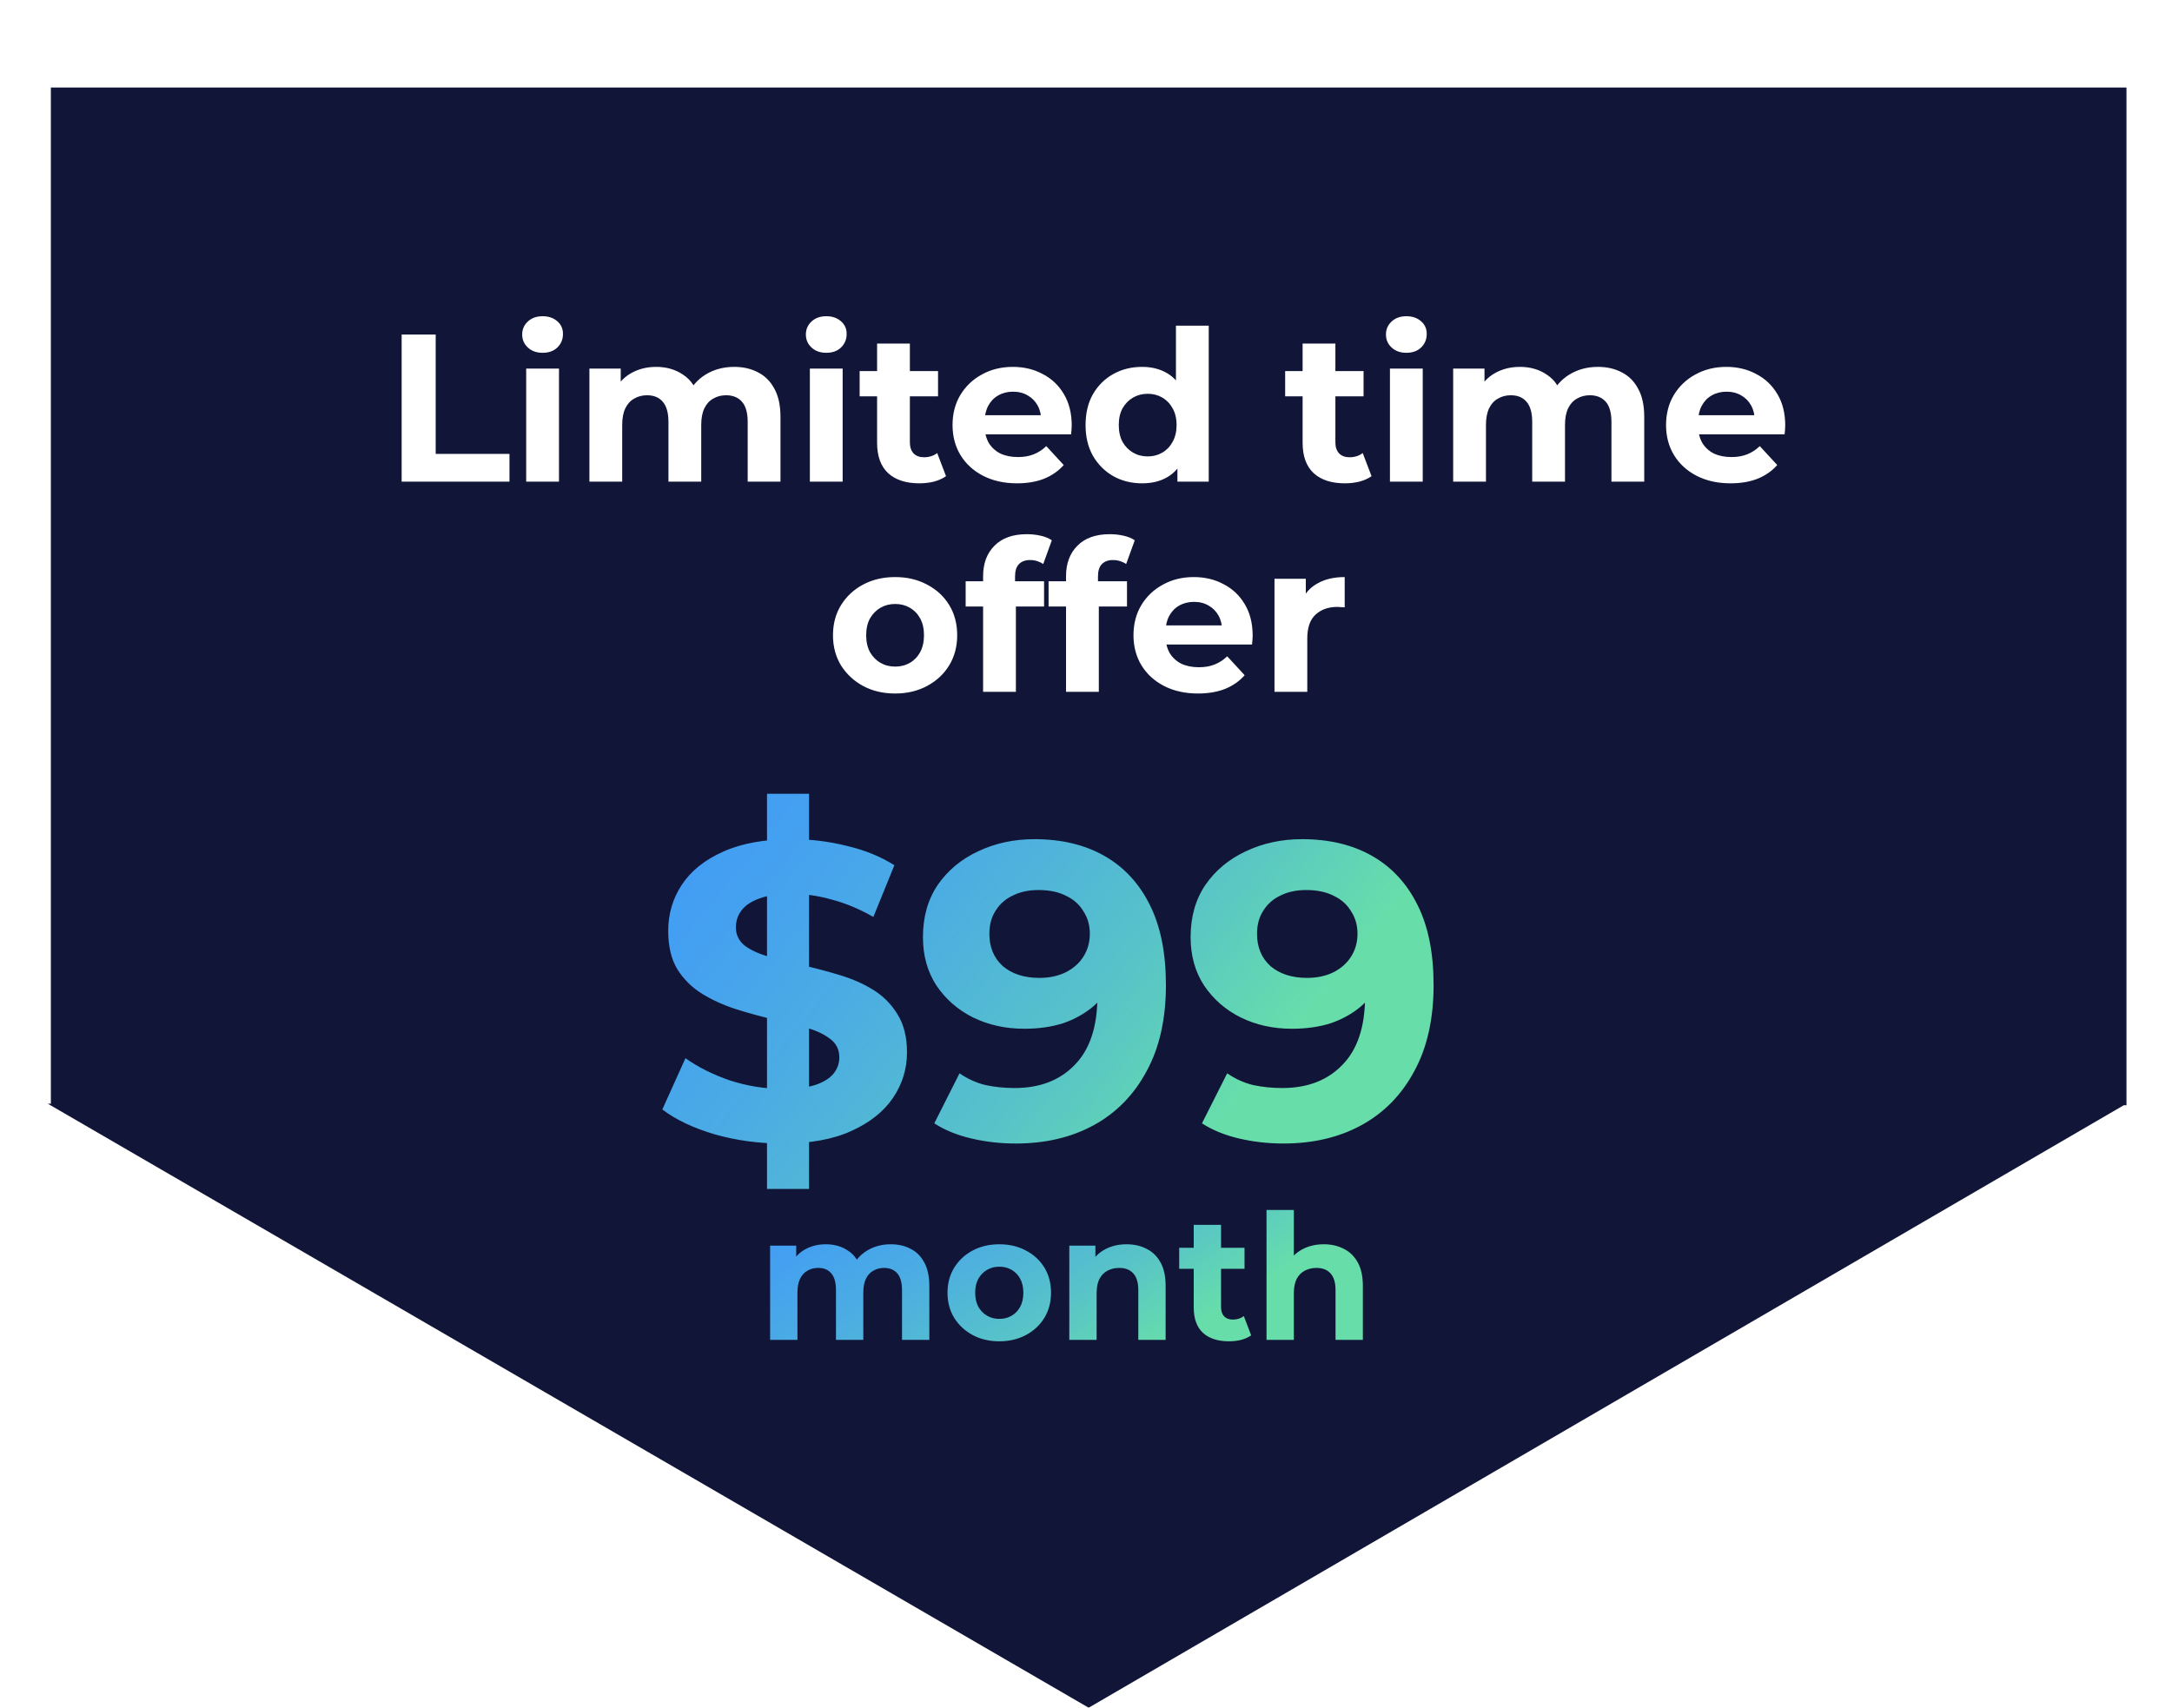 <svg width="248" height="195" viewBox="0 0 248 195" fill="none" xmlns="http://www.w3.org/2000/svg">
<g filter="url(#filter0_dd_15992_25875)">
<path d="M242.802 116.205H242.493L124.305 185L5.449 116.025H5.808V0H242.802V116.205Z" fill="#111537"/>
<path d="M101.712 132.08C102.566 132.08 103.319 132.253 103.972 132.6C104.639 132.933 105.159 133.453 105.532 134.16C105.919 134.853 106.112 135.747 106.112 136.84V143H102.992V137.32C102.992 136.453 102.812 135.813 102.452 135.4C102.092 134.987 101.586 134.78 100.932 134.78C100.479 134.78 100.072 134.887 99.712 135.1C99.352 135.3 99.072 135.607 98.872 136.02C98.672 136.433 98.572 136.96 98.572 137.6V143H95.452V137.32C95.452 136.453 95.272 135.813 94.912 135.4C94.566 134.987 94.066 134.78 93.412 134.78C92.959 134.78 92.552 134.887 92.192 135.1C91.832 135.3 91.552 135.607 91.352 136.02C91.152 136.433 91.052 136.96 91.052 137.6V143H87.932V132.24H90.912V135.18L90.352 134.32C90.725 133.587 91.252 133.033 91.932 132.66C92.626 132.273 93.412 132.08 94.292 132.08C95.279 132.08 96.139 132.333 96.872 132.84C97.619 133.333 98.112 134.093 98.352 135.12L97.252 134.82C97.612 133.98 98.186 133.313 98.972 132.82C99.772 132.327 100.686 132.08 101.712 132.08ZM114.107 143.16C112.96 143.16 111.94 142.92 111.047 142.44C110.167 141.96 109.467 141.307 108.947 140.48C108.44 139.64 108.187 138.687 108.187 137.62C108.187 136.54 108.44 135.587 108.947 134.76C109.467 133.92 110.167 133.267 111.047 132.8C111.94 132.32 112.96 132.08 114.107 132.08C115.24 132.08 116.254 132.32 117.147 132.8C118.04 133.267 118.74 133.913 119.247 134.74C119.754 135.567 120.007 136.527 120.007 137.62C120.007 138.687 119.754 139.64 119.247 140.48C118.74 141.307 118.04 141.96 117.147 142.44C116.254 142.92 115.24 143.16 114.107 143.16ZM114.107 140.6C114.627 140.6 115.094 140.48 115.507 140.24C115.92 140 116.247 139.66 116.487 139.22C116.727 138.767 116.847 138.233 116.847 137.62C116.847 136.993 116.727 136.46 116.487 136.02C116.247 135.58 115.92 135.24 115.507 135C115.094 134.76 114.627 134.64 114.107 134.64C113.587 134.64 113.12 134.76 112.707 135C112.294 135.24 111.96 135.58 111.707 136.02C111.467 136.46 111.347 136.993 111.347 137.62C111.347 138.233 111.467 138.767 111.707 139.22C111.96 139.66 112.294 140 112.707 140.24C113.12 140.48 113.587 140.6 114.107 140.6ZM128.632 132.08C129.486 132.08 130.246 132.253 130.912 132.6C131.592 132.933 132.126 133.453 132.512 134.16C132.899 134.853 133.092 135.747 133.092 136.84V143H129.972V137.32C129.972 136.453 129.779 135.813 129.392 135.4C129.019 134.987 128.486 134.78 127.792 134.78C127.299 134.78 126.852 134.887 126.452 135.1C126.066 135.3 125.759 135.613 125.532 136.04C125.319 136.467 125.212 137.013 125.212 137.68V143H122.092V132.24H125.072V135.22L124.512 134.32C124.899 133.6 125.452 133.047 126.172 132.66C126.892 132.273 127.712 132.08 128.632 132.08ZM140.32 143.16C139.054 143.16 138.067 142.84 137.36 142.2C136.654 141.547 136.3 140.58 136.3 139.3V129.86H139.42V139.26C139.42 139.713 139.54 140.067 139.78 140.32C140.02 140.56 140.347 140.68 140.76 140.68C141.254 140.68 141.674 140.547 142.02 140.28L142.86 142.48C142.54 142.707 142.154 142.88 141.7 143C141.26 143.107 140.8 143.16 140.32 143.16ZM134.64 134.88V132.48H142.1V134.88H134.64ZM151.152 132.08C152.005 132.08 152.765 132.253 153.432 132.6C154.112 132.933 154.645 133.453 155.032 134.16C155.419 134.853 155.612 135.747 155.612 136.84V143H152.492V137.32C152.492 136.453 152.299 135.813 151.912 135.4C151.539 134.987 151.005 134.78 150.312 134.78C149.819 134.78 149.372 134.887 148.972 135.1C148.585 135.3 148.279 135.613 148.052 136.04C147.839 136.467 147.732 137.013 147.732 137.68V143H144.612V128.16H147.732V135.22L147.032 134.32C147.419 133.6 147.972 133.047 148.692 132.66C149.412 132.273 150.232 132.08 151.152 132.08Z" fill="url(#paint0_linear_15992_25875)"/>
<path d="M45.86 45V28.2H49.748V41.832H58.172V45H45.86ZM60.081 45V32.088H63.825V45H60.081ZM61.953 30.288C61.264 30.288 60.705 30.088 60.273 29.688C59.84 29.288 59.624 28.792 59.624 28.2C59.624 27.608 59.84 27.112 60.273 26.712C60.705 26.312 61.264 26.112 61.953 26.112C62.641 26.112 63.2 26.304 63.633 26.688C64.064 27.056 64.281 27.536 64.281 28.128C64.281 28.752 64.064 29.272 63.633 29.688C63.217 30.088 62.657 30.288 61.953 30.288ZM83.835 31.896C84.859 31.896 85.763 32.104 86.547 32.52C87.347 32.92 87.971 33.544 88.419 34.392C88.883 35.224 89.115 36.296 89.115 37.608V45H85.371V38.184C85.371 37.144 85.155 36.376 84.723 35.88C84.291 35.384 83.683 35.136 82.899 35.136C82.355 35.136 81.867 35.264 81.435 35.52C81.003 35.76 80.667 36.128 80.427 36.624C80.187 37.12 80.067 37.752 80.067 38.52V45H76.323V38.184C76.323 37.144 76.107 36.376 75.675 35.88C75.259 35.384 74.659 35.136 73.875 35.136C73.331 35.136 72.843 35.264 72.411 35.52C71.979 35.76 71.643 36.128 71.403 36.624C71.163 37.12 71.043 37.752 71.043 38.52V45H67.299V32.088H70.875V35.616L70.203 34.584C70.651 33.704 71.283 33.04 72.099 32.592C72.931 32.128 73.875 31.896 74.931 31.896C76.115 31.896 77.147 32.2 78.027 32.808C78.923 33.4 79.515 34.312 79.803 35.544L78.483 35.184C78.915 34.176 79.603 33.376 80.547 32.784C81.507 32.192 82.603 31.896 83.835 31.896ZM92.471 45V32.088H96.215V45H92.471ZM94.343 30.288C93.655 30.288 93.095 30.088 92.663 29.688C92.231 29.288 92.015 28.792 92.015 28.2C92.015 27.608 92.231 27.112 92.663 26.712C93.095 26.312 93.655 26.112 94.343 26.112C95.031 26.112 95.591 26.304 96.023 26.688C96.455 27.056 96.671 27.536 96.671 28.128C96.671 28.752 96.455 29.272 96.023 29.688C95.607 30.088 95.047 30.288 94.343 30.288ZM104.97 45.192C103.45 45.192 102.266 44.808 101.418 44.04C100.57 43.256 100.146 42.096 100.146 40.56V29.232H103.89V40.512C103.89 41.056 104.034 41.48 104.322 41.784C104.61 42.072 105.002 42.216 105.498 42.216C106.09 42.216 106.594 42.056 107.01 41.736L108.018 44.376C107.634 44.648 107.17 44.856 106.626 45C106.098 45.128 105.546 45.192 104.97 45.192ZM98.154 35.256V32.376H107.106V35.256H98.154ZM116.129 45.192C114.657 45.192 113.361 44.904 112.241 44.328C111.137 43.752 110.281 42.968 109.673 41.976C109.065 40.968 108.761 39.824 108.761 38.544C108.761 37.248 109.057 36.104 109.649 35.112C110.257 34.104 111.081 33.32 112.121 32.76C113.161 32.184 114.337 31.896 115.649 31.896C116.913 31.896 118.049 32.168 119.057 32.712C120.081 33.24 120.889 34.008 121.481 35.016C122.073 36.008 122.369 37.2 122.369 38.592C122.369 38.736 122.361 38.904 122.345 39.096C122.329 39.272 122.313 39.44 122.297 39.6H111.809V37.416H120.329L118.889 38.064C118.889 37.392 118.753 36.808 118.481 36.312C118.209 35.816 117.833 35.432 117.353 35.16C116.873 34.872 116.313 34.728 115.673 34.728C115.033 34.728 114.465 34.872 113.969 35.16C113.489 35.432 113.113 35.824 112.841 36.336C112.569 36.832 112.433 37.424 112.433 38.112V38.688C112.433 39.392 112.585 40.016 112.889 40.56C113.209 41.088 113.649 41.496 114.209 41.784C114.785 42.056 115.457 42.192 116.225 42.192C116.913 42.192 117.513 42.088 118.025 41.88C118.553 41.672 119.033 41.36 119.465 40.944L121.457 43.104C120.865 43.776 120.121 44.296 119.225 44.664C118.329 45.016 117.297 45.192 116.129 45.192ZM130.406 45.192C129.19 45.192 128.094 44.92 127.118 44.376C126.142 43.816 125.366 43.04 124.79 42.048C124.23 41.056 123.95 39.888 123.95 38.544C123.95 37.184 124.23 36.008 124.79 35.016C125.366 34.024 126.142 33.256 127.118 32.712C128.094 32.168 129.19 31.896 130.406 31.896C131.494 31.896 132.446 32.136 133.262 32.616C134.078 33.096 134.71 33.824 135.158 34.8C135.606 35.776 135.83 37.024 135.83 38.544C135.83 40.048 135.614 41.296 135.182 42.288C134.75 43.264 134.126 43.992 133.31 44.472C132.51 44.952 131.542 45.192 130.406 45.192ZM131.054 42.12C131.662 42.12 132.214 41.976 132.71 41.688C133.206 41.4 133.598 40.992 133.886 40.464C134.19 39.92 134.342 39.28 134.342 38.544C134.342 37.792 134.19 37.152 133.886 36.624C133.598 36.096 133.206 35.688 132.71 35.4C132.214 35.112 131.662 34.968 131.054 34.968C130.43 34.968 129.87 35.112 129.374 35.4C128.878 35.688 128.478 36.096 128.174 36.624C127.886 37.152 127.742 37.792 127.742 38.544C127.742 39.28 127.886 39.92 128.174 40.464C128.478 40.992 128.878 41.4 129.374 41.688C129.87 41.976 130.43 42.12 131.054 42.12ZM134.438 45V42.36L134.51 38.52L134.27 34.704V27.192H138.014V45H134.438ZM153.556 45.192C152.036 45.192 150.852 44.808 150.004 44.04C149.156 43.256 148.732 42.096 148.732 40.56V29.232H152.476V40.512C152.476 41.056 152.62 41.48 152.908 41.784C153.196 42.072 153.588 42.216 154.084 42.216C154.676 42.216 155.18 42.056 155.596 41.736L156.604 44.376C156.22 44.648 155.756 44.856 155.212 45C154.684 45.128 154.132 45.192 153.556 45.192ZM146.74 35.256V32.376H155.692V35.256H146.74ZM158.705 45V32.088H162.449V45H158.705ZM160.577 30.288C159.889 30.288 159.329 30.088 158.897 29.688C158.465 29.288 158.249 28.792 158.249 28.2C158.249 27.608 158.465 27.112 158.897 26.712C159.329 26.312 159.889 26.112 160.577 26.112C161.265 26.112 161.825 26.304 162.257 26.688C162.689 27.056 162.905 27.536 162.905 28.128C162.905 28.752 162.689 29.272 162.257 29.688C161.841 30.088 161.281 30.288 160.577 30.288ZM182.46 31.896C183.484 31.896 184.388 32.104 185.172 32.52C185.972 32.92 186.596 33.544 187.044 34.392C187.508 35.224 187.74 36.296 187.74 37.608V45H183.996V38.184C183.996 37.144 183.78 36.376 183.348 35.88C182.916 35.384 182.308 35.136 181.524 35.136C180.98 35.136 180.492 35.264 180.06 35.52C179.628 35.76 179.292 36.128 179.052 36.624C178.812 37.12 178.692 37.752 178.692 38.52V45H174.948V38.184C174.948 37.144 174.732 36.376 174.3 35.88C173.884 35.384 173.284 35.136 172.5 35.136C171.956 35.136 171.468 35.264 171.036 35.52C170.604 35.76 170.268 36.128 170.028 36.624C169.788 37.12 169.668 37.752 169.668 38.52V45H165.924V32.088H169.5V35.616L168.828 34.584C169.276 33.704 169.908 33.04 170.724 32.592C171.556 32.128 172.5 31.896 173.556 31.896C174.74 31.896 175.772 32.2 176.652 32.808C177.548 33.4 178.14 34.312 178.428 35.544L177.108 35.184C177.54 34.176 178.228 33.376 179.172 32.784C180.132 32.192 181.228 31.896 182.46 31.896ZM197.598 45.192C196.126 45.192 194.83 44.904 193.71 44.328C192.606 43.752 191.75 42.968 191.142 41.976C190.534 40.968 190.23 39.824 190.23 38.544C190.23 37.248 190.526 36.104 191.118 35.112C191.726 34.104 192.55 33.32 193.59 32.76C194.63 32.184 195.806 31.896 197.118 31.896C198.382 31.896 199.518 32.168 200.526 32.712C201.55 33.24 202.358 34.008 202.95 35.016C203.542 36.008 203.838 37.2 203.838 38.592C203.838 38.736 203.83 38.904 203.814 39.096C203.798 39.272 203.782 39.44 203.766 39.6H193.278V37.416H201.798L200.358 38.064C200.358 37.392 200.222 36.808 199.95 36.312C199.678 35.816 199.302 35.432 198.822 35.16C198.342 34.872 197.782 34.728 197.142 34.728C196.502 34.728 195.934 34.872 195.438 35.16C194.958 35.432 194.582 35.824 194.31 36.336C194.038 36.832 193.902 37.424 193.902 38.112V38.688C193.902 39.392 194.054 40.016 194.358 40.56C194.678 41.088 195.118 41.496 195.678 41.784C196.254 42.056 196.926 42.192 197.694 42.192C198.382 42.192 198.982 42.088 199.494 41.88C200.022 41.672 200.502 41.36 200.934 40.944L202.926 43.104C202.334 43.776 201.59 44.296 200.694 44.664C199.798 45.016 198.766 45.192 197.598 45.192ZM102.213 69.192C100.837 69.192 99.613 68.904 98.541 68.328C97.485 67.752 96.645 66.968 96.021 65.976C95.413 64.968 95.109 63.824 95.109 62.544C95.109 61.248 95.413 60.104 96.021 59.112C96.645 58.104 97.485 57.32 98.541 56.76C99.613 56.184 100.837 55.896 102.213 55.896C103.573 55.896 104.789 56.184 105.861 56.76C106.933 57.32 107.773 58.096 108.381 59.088C108.989 60.08 109.293 61.232 109.293 62.544C109.293 63.824 108.989 64.968 108.381 65.976C107.773 66.968 106.933 67.752 105.861 68.328C104.789 68.904 103.573 69.192 102.213 69.192ZM102.213 66.12C102.837 66.12 103.397 65.976 103.893 65.688C104.389 65.4 104.781 64.992 105.069 64.464C105.357 63.92 105.501 63.28 105.501 62.544C105.501 61.792 105.357 61.152 105.069 60.624C104.781 60.096 104.389 59.688 103.893 59.4C103.397 59.112 102.837 58.968 102.213 58.968C101.589 58.968 101.029 59.112 100.533 59.4C100.037 59.688 99.637 60.096 99.333 60.624C99.045 61.152 98.901 61.792 98.901 62.544C98.901 63.28 99.045 63.92 99.333 64.464C99.637 64.992 100.037 65.4 100.533 65.688C101.029 65.976 101.589 66.12 102.213 66.12ZM112.251 69V55.8C112.251 54.344 112.683 53.184 113.547 52.32C114.411 51.44 115.643 51 117.243 51C117.787 51 118.307 51.056 118.803 51.168C119.315 51.28 119.747 51.456 120.099 51.696L119.115 54.408C118.907 54.264 118.675 54.152 118.419 54.072C118.163 53.992 117.891 53.952 117.603 53.952C117.059 53.952 116.635 54.112 116.331 54.432C116.043 54.736 115.899 55.2 115.899 55.824V57.024L115.995 58.632V69H112.251ZM110.259 59.256V56.376H119.211V59.256H110.259ZM121.72 69V55.8C121.72 54.344 122.152 53.184 123.016 52.32C123.88 51.44 125.112 51 126.712 51C127.256 51 127.776 51.056 128.272 51.168C128.784 51.28 129.216 51.456 129.568 51.696L128.584 54.408C128.376 54.264 128.144 54.152 127.888 54.072C127.632 53.992 127.36 53.952 127.072 53.952C126.528 53.952 126.104 54.112 125.8 54.432C125.512 54.736 125.368 55.2 125.368 55.824V57.024L125.464 58.632V69H121.72ZM119.728 59.256V56.376H128.68V59.256H119.728ZM136.789 69.192C135.317 69.192 134.021 68.904 132.901 68.328C131.797 67.752 130.941 66.968 130.333 65.976C129.725 64.968 129.421 63.824 129.421 62.544C129.421 61.248 129.717 60.104 130.309 59.112C130.917 58.104 131.741 57.32 132.781 56.76C133.821 56.184 134.997 55.896 136.309 55.896C137.573 55.896 138.709 56.168 139.717 56.712C140.741 57.24 141.549 58.008 142.141 59.016C142.733 60.008 143.029 61.2 143.029 62.592C143.029 62.736 143.021 62.904 143.005 63.096C142.989 63.272 142.973 63.44 142.957 63.6H132.469V61.416H140.989L139.549 62.064C139.549 61.392 139.413 60.808 139.141 60.312C138.869 59.816 138.493 59.432 138.013 59.16C137.533 58.872 136.973 58.728 136.333 58.728C135.693 58.728 135.125 58.872 134.629 59.16C134.149 59.432 133.773 59.824 133.501 60.336C133.229 60.832 133.093 61.424 133.093 62.112V62.688C133.093 63.392 133.245 64.016 133.549 64.56C133.869 65.088 134.309 65.496 134.869 65.784C135.445 66.056 136.117 66.192 136.885 66.192C137.573 66.192 138.173 66.088 138.685 65.88C139.213 65.672 139.693 65.36 140.125 64.944L142.117 67.104C141.525 67.776 140.781 68.296 139.885 68.664C138.989 69.016 137.957 69.192 136.789 69.192ZM145.522 69V56.088H149.098V59.736L148.594 58.68C148.978 57.768 149.594 57.08 150.442 56.616C151.29 56.136 152.322 55.896 153.538 55.896V59.352C153.378 59.336 153.234 59.328 153.106 59.328C152.978 59.312 152.842 59.304 152.698 59.304C151.674 59.304 150.842 59.6 150.202 60.192C149.578 60.768 149.266 61.672 149.266 62.904V69H145.522Z" fill="white"/>
<path d="M87.577 125.76V80.64H92.377V125.76H87.577ZM89.305 120.576C86.617 120.576 84.041 120.224 81.577 119.52C79.113 118.784 77.129 117.84 75.625 116.688L78.265 110.832C79.705 111.856 81.401 112.704 83.353 113.376C85.337 114.016 87.337 114.336 89.353 114.336C90.889 114.336 92.121 114.192 93.049 113.904C94.009 113.584 94.713 113.152 95.161 112.608C95.609 112.064 95.833 111.44 95.833 110.736C95.833 109.84 95.481 109.136 94.777 108.624C94.073 108.08 93.145 107.648 91.993 107.328C90.841 106.976 89.561 106.656 88.153 106.368C86.777 106.048 85.385 105.664 83.977 105.216C82.601 104.768 81.337 104.192 80.185 103.488C79.033 102.784 78.089 101.856 77.353 100.704C76.649 99.552 76.297 98.08 76.297 96.288C76.297 94.368 76.809 92.624 77.833 91.056C78.889 89.456 80.457 88.192 82.537 87.264C84.649 86.304 87.289 85.824 90.457 85.824C92.569 85.824 94.649 86.08 96.697 86.592C98.745 87.072 100.553 87.808 102.121 88.8L99.721 94.704C98.153 93.808 96.585 93.152 95.017 92.736C93.449 92.288 91.913 92.064 90.409 92.064C88.905 92.064 87.673 92.24 86.713 92.592C85.753 92.944 85.065 93.408 84.649 93.984C84.233 94.528 84.025 95.168 84.025 95.904C84.025 96.768 84.377 97.472 85.081 98.016C85.785 98.528 86.713 98.944 87.865 99.264C89.017 99.584 90.281 99.904 91.657 100.224C93.065 100.544 94.457 100.912 95.833 101.328C97.241 101.744 98.521 102.304 99.673 103.008C100.825 103.712 101.753 104.64 102.457 105.792C103.193 106.944 103.561 108.4 103.561 110.16C103.561 112.048 103.033 113.776 101.977 115.344C100.921 116.912 99.337 118.176 97.225 119.136C95.145 120.096 92.505 120.576 89.305 120.576ZM118.102 85.824C121.206 85.824 123.878 86.464 126.118 87.744C128.358 89.024 130.086 90.896 131.302 93.36C132.518 95.792 133.126 98.832 133.126 102.48C133.126 106.352 132.39 109.632 130.918 112.32C129.478 115.008 127.478 117.056 124.918 118.464C122.358 119.872 119.382 120.576 115.99 120.576C114.23 120.576 112.534 120.384 110.902 120C109.27 119.616 107.862 119.04 106.678 118.272L109.558 112.56C110.486 113.2 111.478 113.648 112.534 113.904C113.59 114.128 114.694 114.24 115.846 114.24C118.726 114.24 121.014 113.36 122.71 111.6C124.438 109.84 125.302 107.232 125.302 103.776C125.302 103.2 125.286 102.56 125.254 101.856C125.222 101.152 125.142 100.448 125.014 99.744L127.126 101.76C126.582 103.008 125.814 104.064 124.822 104.928C123.83 105.76 122.678 106.4 121.366 106.848C120.054 107.264 118.582 107.472 116.95 107.472C114.806 107.472 112.854 107.04 111.094 106.176C109.366 105.312 107.974 104.096 106.918 102.528C105.894 100.96 105.382 99.12 105.382 97.008C105.382 94.704 105.942 92.72 107.062 91.056C108.214 89.392 109.75 88.112 111.67 87.216C113.622 86.288 115.766 85.824 118.102 85.824ZM118.582 91.632C117.462 91.632 116.486 91.84 115.654 92.256C114.822 92.64 114.166 93.216 113.686 93.984C113.206 94.72 112.966 95.6 112.966 96.624C112.966 98.16 113.478 99.392 114.502 100.32C115.558 101.216 116.95 101.664 118.678 101.664C119.798 101.664 120.79 101.456 121.654 101.04C122.55 100.592 123.238 99.984 123.718 99.216C124.198 98.448 124.438 97.584 124.438 96.624C124.438 95.664 124.198 94.816 123.718 94.08C123.27 93.312 122.614 92.72 121.75 92.304C120.886 91.856 119.83 91.632 118.582 91.632ZM148.664 85.824C151.768 85.824 154.44 86.464 156.68 87.744C158.92 89.024 160.648 90.896 161.864 93.36C163.08 95.792 163.688 98.832 163.688 102.48C163.688 106.352 162.952 109.632 161.48 112.32C160.04 115.008 158.04 117.056 155.48 118.464C152.92 119.872 149.944 120.576 146.552 120.576C144.792 120.576 143.096 120.384 141.464 120C139.832 119.616 138.424 119.04 137.24 118.272L140.12 112.56C141.048 113.2 142.04 113.648 143.096 113.904C144.152 114.128 145.256 114.24 146.408 114.24C149.288 114.24 151.576 113.36 153.272 111.6C155 109.84 155.864 107.232 155.864 103.776C155.864 103.2 155.848 102.56 155.816 101.856C155.784 101.152 155.704 100.448 155.576 99.744L157.688 101.76C157.144 103.008 156.376 104.064 155.384 104.928C154.392 105.76 153.24 106.4 151.928 106.848C150.616 107.264 149.144 107.472 147.512 107.472C145.368 107.472 143.416 107.04 141.656 106.176C139.928 105.312 138.536 104.096 137.48 102.528C136.456 100.96 135.944 99.12 135.944 97.008C135.944 94.704 136.504 92.72 137.624 91.056C138.776 89.392 140.312 88.112 142.232 87.216C144.184 86.288 146.328 85.824 148.664 85.824ZM149.144 91.632C148.024 91.632 147.048 91.84 146.216 92.256C145.384 92.64 144.728 93.216 144.248 93.984C143.768 94.72 143.528 95.6 143.528 96.624C143.528 98.16 144.04 99.392 145.064 100.32C146.12 101.216 147.512 101.664 149.24 101.664C150.36 101.664 151.352 101.456 152.216 101.04C153.112 100.592 153.8 99.984 154.28 99.216C154.76 98.448 155 97.584 155 96.624C155 95.664 154.76 94.816 154.28 94.08C153.832 93.312 153.176 92.72 152.312 92.304C151.448 91.856 150.392 91.632 149.144 91.632Z" fill="url(#paint1_linear_15992_25875)"/>
</g>
<defs>
<filter id="filter0_dd_15992_25875" x="0.451" y="0" width="247.348" height="194.996" filterUnits="userSpaceOnUse" color-interpolation-filters="sRGB">
<feFlood flood-opacity="0" result="BackgroundImageFix"/>
<feColorMatrix in="SourceAlpha" type="matrix" values="0 0 0 0 0 0 0 0 0 0 0 0 0 0 0 0 0 0 127 0" result="hardAlpha"/>
<feOffset dy="4.998"/>
<feGaussianBlur stdDeviation="2.499"/>
<feComposite in2="hardAlpha" operator="out"/>
<feColorMatrix type="matrix" values="0 0 0 0 0.471 0 0 0 0 0.941 0 0 0 0 0.776 0 0 0 1 0"/>
<feBlend mode="normal" in2="BackgroundImageFix" result="effect1_dropShadow_15992_25875"/>
<feColorMatrix in="SourceAlpha" type="matrix" values="0 0 0 0 0 0 0 0 0 0 0 0 0 0 0 0 0 0 127 0" result="hardAlpha"/>
<feOffset dy="4.998"/>
<feGaussianBlur stdDeviation="2.499"/>
<feComposite in2="hardAlpha" operator="out"/>
<feColorMatrix type="matrix" values="0 0 0 0 0 0 0 0 0 0 0 0 0 0 0 0 0 0 0.25 0"/>
<feBlend mode="normal" in2="effect1_dropShadow_15992_25875" result="effect2_dropShadow_15992_25875"/>
<feBlend mode="normal" in="SourceGraphic" in2="effect2_dropShadow_15992_25875" result="shape"/>
</filter>
<linearGradient id="paint0_linear_15992_25875" x1="98.824" y1="118.054" x2="130.597" y2="167.363" gradientUnits="userSpaceOnUse">
<stop stop-color="#419BF6"/>
<stop offset="0.14" stop-color="#44A0F1"/>
<stop offset="0.316" stop-color="#4CAEE1"/>
<stop offset="0.512" stop-color="#58C4C7"/>
<stop offset="0.686" stop-color="#67DEAA"/>
</linearGradient>
<linearGradient id="paint1_linear_15992_25875" x1="90.26" y1="60.344" x2="174.752" y2="129.03" gradientUnits="userSpaceOnUse">
<stop stop-color="#419BF6"/>
<stop offset="0.14" stop-color="#44A0F1"/>
<stop offset="0.316" stop-color="#4CAEE1"/>
<stop offset="0.512" stop-color="#58C4C7"/>
<stop offset="0.686" stop-color="#67DEAA"/>
</linearGradient>
</defs>
</svg>
